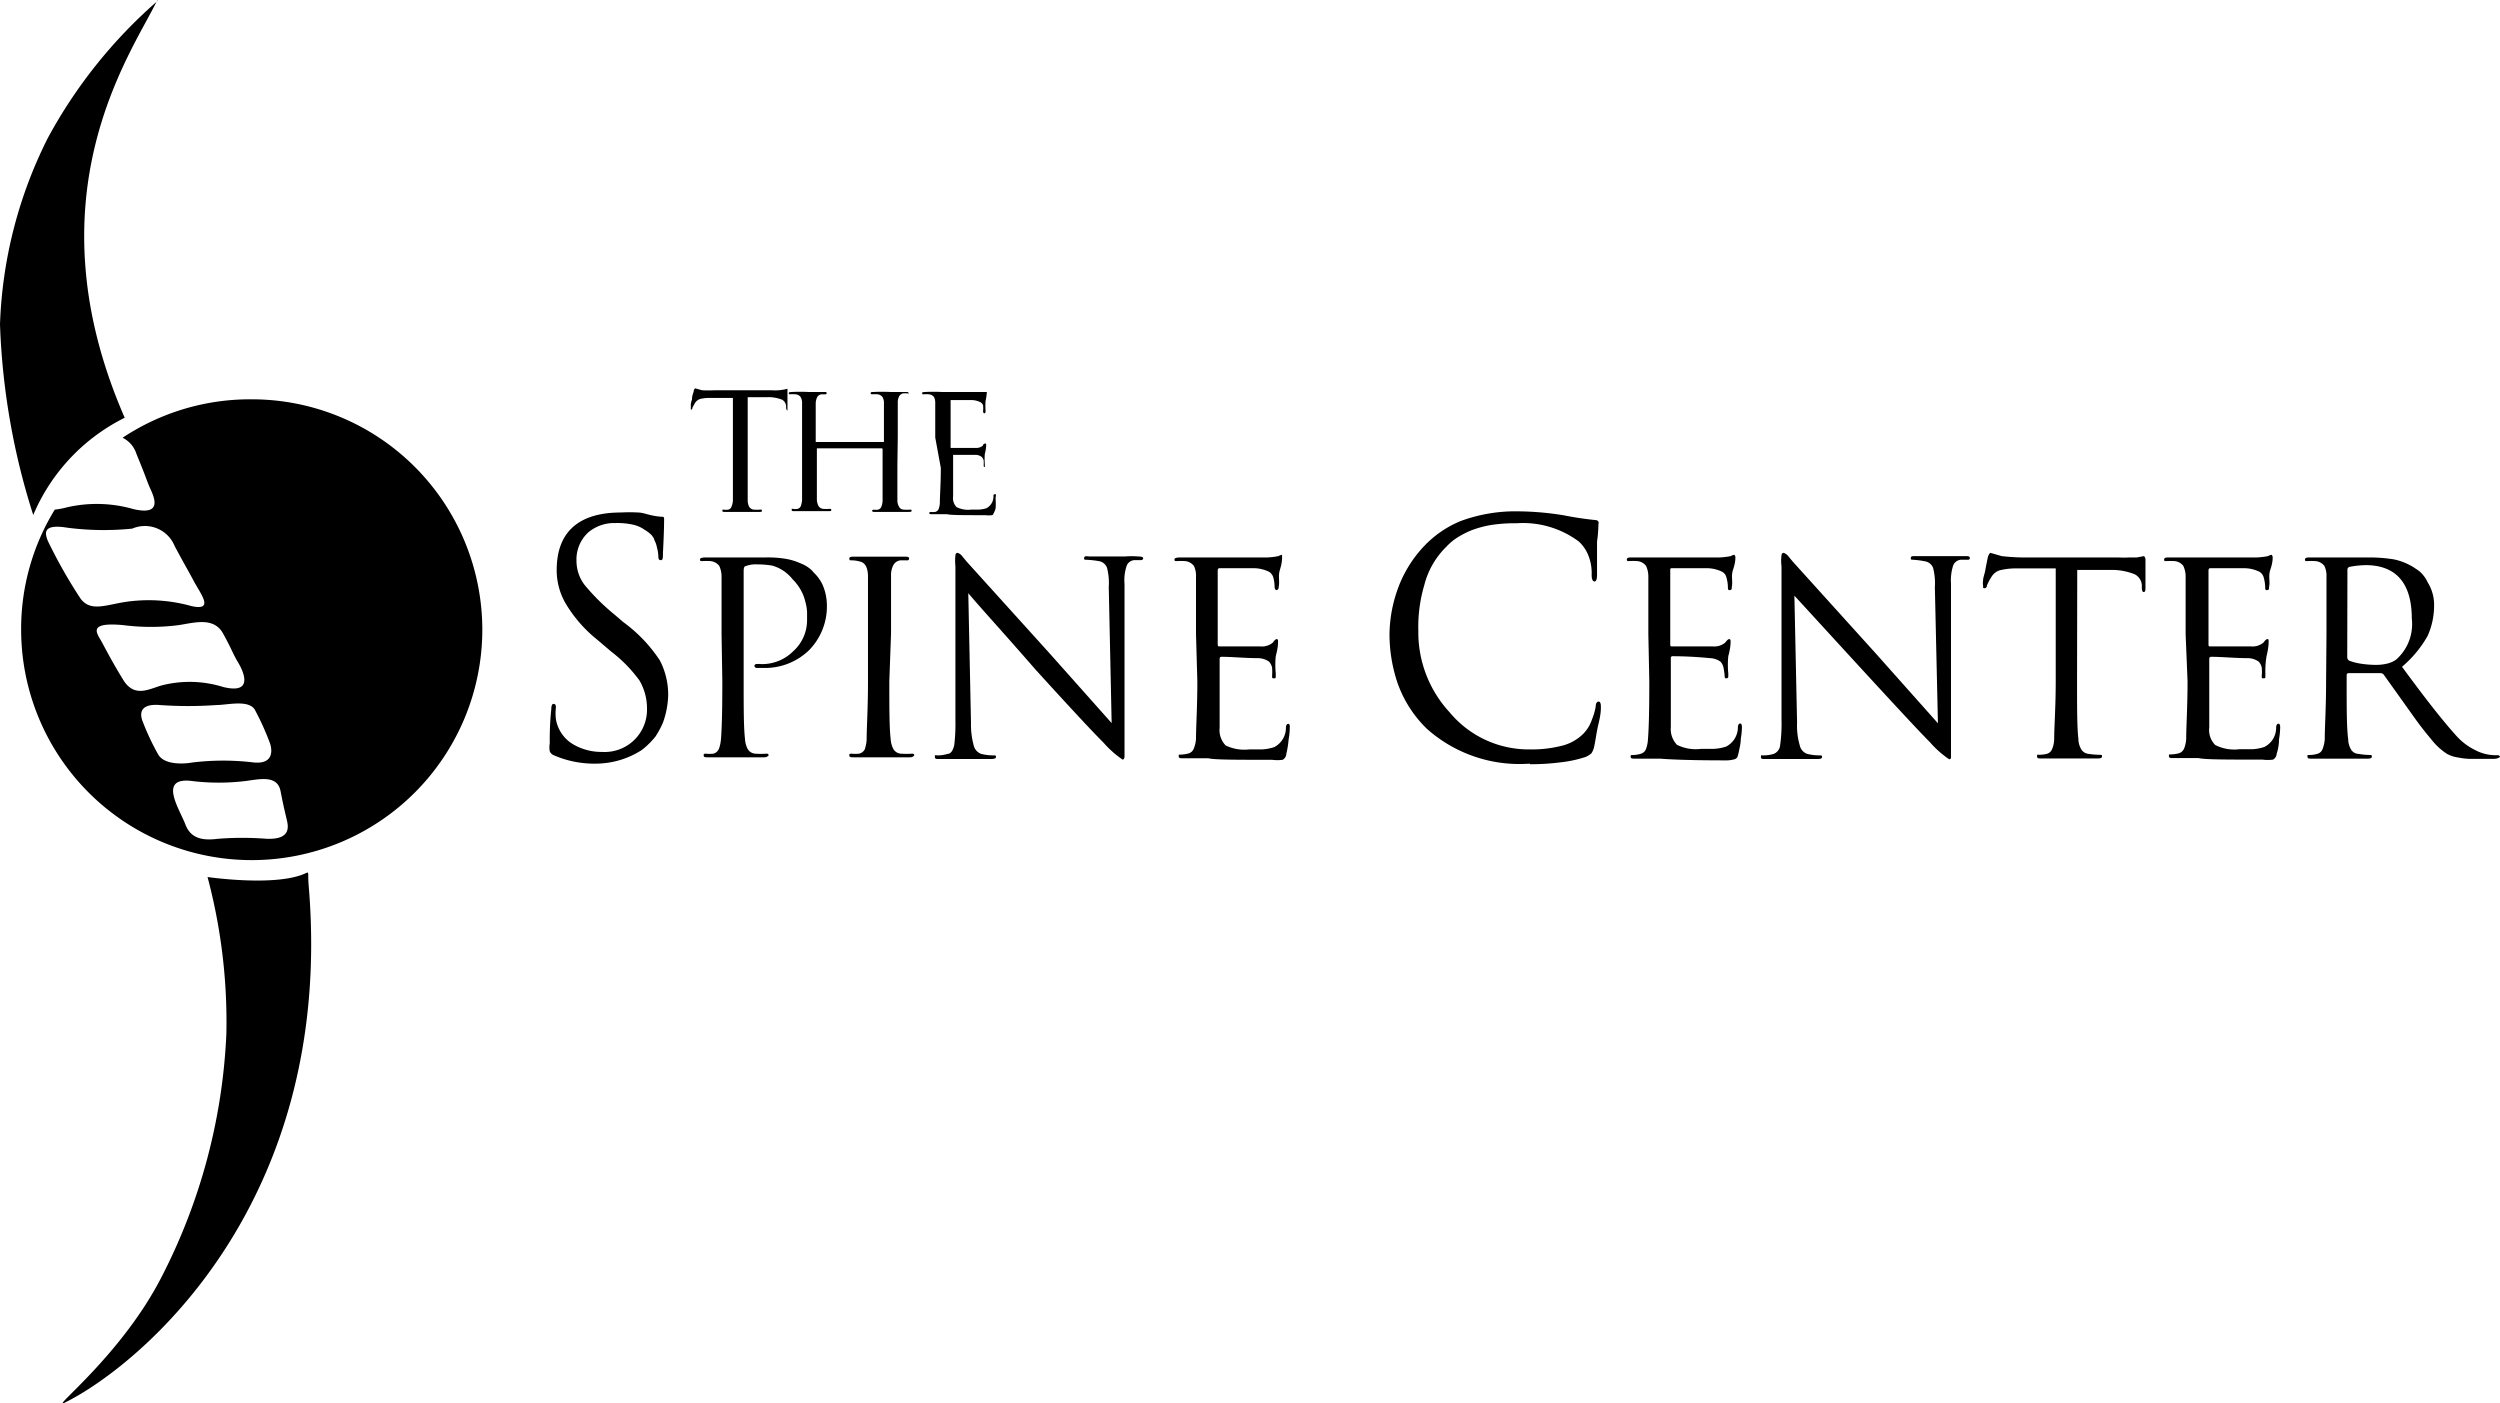 <svg xmlns="http://www.w3.org/2000/svg" viewBox="0 0 130.1 73.03"><g id="Layer_2" data-name="Layer 2"><g id="Layer_10" data-name="Layer 10"><g id="Layer_2-2" data-name="Layer 2"><g id="Layer_1-2" data-name="Layer 1-2"><path d="M13.1,20.78a12,12,0,0,0-6.72,2,1.41,1.41,0,0,1,.72.84c.52,1.26.52,1.35.69,1.74s.78,1.52-.86,1.13a6.91,6.91,0,0,0-3.44-.09,4,4,0,0,1-.64.12A11.87,11.87,0,0,0,1.1,32.76a12,12,0,1,0,24,0v0A12,12,0,0,0,13.1,20.78ZM4.19,31.15a26.28,26.28,0,0,1-1.7-3c-.13-.34-.34-.91,1-.69h0a14.78,14.78,0,0,0,3.39.05,1.67,1.67,0,0,1,2.21.91c.7,1.3.65,1.17,1,1.83s1.09,1.56-.13,1.29a8.22,8.22,0,0,0-3.08-.26C5.63,31.4,4.77,31.92,4.19,31.15ZM6.4,35.36c-.61-1-.91-1.6-1.13-2s-.74-1,1.13-.83h0a11.33,11.33,0,0,0,2.91,0c.83-.13,1.82-.43,2.3.44s.48,1,.79,1.52.78,1.65-.79,1.26a5.85,5.85,0,0,0-3.16-.09C7.79,35.83,7,36.36,6.4,35.36Zm1.83,3.9a13.08,13.08,0,0,1-.83-1.78c-.13-.39-.08-.87.92-.79h0a20.75,20.75,0,0,0,2.95,0c.56,0,1.69-.3,2,.26a14.1,14.1,0,0,1,.78,1.73c.13.39.17,1.09-.83,1a13.26,13.26,0,0,0-3.21,0C9.44,39.78,8.53,39.78,8.23,39.26Zm5.64,4.39a16.31,16.31,0,0,0-2.52,0c-.65.08-1.39.08-1.7-.74s-1.47-2.52.39-2.26h0a11.52,11.52,0,0,0,2.69,0c.74-.09,1.7-.35,1.87.52s.21,1,.34,1.56S14.87,43.69,13.87,43.65Z"/><path d="M31,39.74a5.29,5.29,0,0,1-2.19-.44.39.39,0,0,1-.2-.2,1.26,1.26,0,0,1,0-.43,15,15,0,0,1,.08-1.77q0-.27.12-.27t.12.18a2.56,2.56,0,0,0,0,.62,1.88,1.88,0,0,0,.89,1.3,2.91,2.91,0,0,0,1.52.4,2.2,2.2,0,0,0,2.33-2.22,2.87,2.87,0,0,0-.4-1.51,7.36,7.36,0,0,0-1.46-1.49l-.73-.62a7,7,0,0,1-1.67-1.93,3.46,3.46,0,0,1-.44-1.69c0-2,1.16-3,3.35-3a7.71,7.71,0,0,1,.87,0c.22,0,.43.08.65.13a3.44,3.44,0,0,0,.56.09c.11,0,.16,0,.16.11s0,.66-.06,1.76c0,.26,0,.39-.11.39s-.13-.07-.13-.22a2,2,0,0,0-.07-.43,1.36,1.36,0,0,0-.14-.4c0-.08-.08-.16-.13-.24a1.59,1.59,0,0,0-.36-.28,1.66,1.66,0,0,0-.59-.27,3.78,3.78,0,0,0-.95-.09,2.08,2.08,0,0,0-1.41.49A1.91,1.91,0,0,0,30,29.18a2.07,2.07,0,0,0,.43,1.27A11.35,11.35,0,0,0,32,32l.43.37a7.7,7.7,0,0,1,1.91,2,3.86,3.86,0,0,1,.43,1.89,4.62,4.62,0,0,1-.26,1.32,4.51,4.51,0,0,1-.4.75,4.27,4.27,0,0,1-.71.7A4.45,4.45,0,0,1,31,39.74Z"/><path d="M37.55,33q0-2.81,0-3a1.3,1.3,0,0,0-.12-.55.65.65,0,0,0-.46-.25,3.13,3.13,0,0,0-.43,0c-.08,0-.11,0-.11-.08s.07-.09.21-.11c.76,0,1.26,0,1.53,0h1.68a5.72,5.72,0,0,1,1.09.08,3.25,3.25,0,0,1,.73.23,1.75,1.75,0,0,1,.46.26,1.15,1.15,0,0,1,.22.22,2.09,2.09,0,0,1,.46.64,2.69,2.69,0,0,1,.22,1,3.25,3.25,0,0,1-.93,2.4,3.3,3.3,0,0,1-2.38.92H39.4a.13.13,0,0,1-.14-.1.1.1,0,0,1,.08-.1,1.31,1.31,0,0,1,.28,0,2.29,2.29,0,0,0,1.66-.67A2.17,2.17,0,0,0,42,32.28v-.43a2.35,2.35,0,0,0-.09-.53,2.19,2.19,0,0,0-.23-.6,2.37,2.37,0,0,0-.43-.57,2.06,2.06,0,0,0-1.08-.72,5.12,5.12,0,0,0-.78-.06,1.44,1.44,0,0,0-.58.09c-.08,0-.11.11-.11.26v5.74c0,1.38,0,2.39.07,3a1.28,1.28,0,0,0,.13.5.49.49,0,0,0,.39.26,4.18,4.18,0,0,0,.61,0,.09.09,0,0,1,.1.09s-.07.1-.21.1l-1.65,0-1.3,0c-.14,0-.22,0-.22-.1s0-.07.11-.09a1.83,1.83,0,0,0,.4,0,.44.44,0,0,0,.29-.27,2,2,0,0,0,.1-.49c.05-.64.07-1.65.07-3Z"/><path d="M46.28,35.46c0,1.38,0,2.39.07,3a1.28,1.28,0,0,0,.13.5.49.49,0,0,0,.39.26,4.18,4.18,0,0,0,.61,0,.09.09,0,0,1,.1.09s-.07.1-.21.1l-1.65,0-1.3,0c-.14,0-.22,0-.22-.1s0-.07.11-.09a1.75,1.75,0,0,0,.4,0A.44.44,0,0,0,45,39a2,2,0,0,0,.1-.49c0-.64.07-1.65.07-3V33q0-2.79,0-3c0-.47-.16-.73-.43-.78a1.59,1.59,0,0,0-.43-.06c-.07,0-.11,0-.11-.09s.08-.1.22-.1c.64,0,1.1,0,1.36,0l.53,0h.78c.14,0,.22,0,.22.11a.09.09,0,0,1-.11.08h0l-.34,0a.49.49,0,0,0-.36.23,1.11,1.11,0,0,0-.13.57v3Z"/><path d="M50.53,37.61a4.24,4.24,0,0,0,.14,1.18.63.63,0,0,0,.38.44,2.58,2.58,0,0,0,.68.08c.07,0,.1,0,.1.08s-.08.1-.24.11l-1.42,0-1.3,0c-.14,0-.22,0-.22-.11s0-.09.12-.08a1.75,1.75,0,0,0,.55-.08c.17,0,.28-.2.34-.46a9.36,9.36,0,0,0,.06-1.3v-8a2.73,2.73,0,0,1,0-.57c0-.09.06-.13.11-.13a.46.46,0,0,1,.24.17l.23.28L54.62,34l3.23,3.63-.15-7.08a3.17,3.17,0,0,0-.09-1,.54.54,0,0,0-.43-.35,4.93,4.93,0,0,0-.66-.07c-.08,0-.11,0-.1-.1s.1-.09.28-.07c.7,0,1.16,0,1.4,0l.43,0a4.31,4.31,0,0,1,.72,0q.24,0,.24.09c0,.07-.05.1-.15.1l-.32,0a.46.46,0,0,0-.4.33,2.34,2.34,0,0,0-.1.91l0,8.15v.82c0,.11-.05.17-.1.17a5.25,5.25,0,0,1-1-.89q-.8-.79-3.51-3.77c-1.74-2-2.91-3.27-3.52-4Z"/><path d="M62.24,33q0-2.81,0-3a1.15,1.15,0,0,0-.11-.55.65.65,0,0,0-.46-.25,3.27,3.27,0,0,0-.44,0c-.07,0-.11,0-.11-.08s.07-.09.22-.11c.78,0,1.29,0,1.53,0h3.08a3.83,3.83,0,0,0,.58-.07.62.62,0,0,1,.19-.07s0,.05,0,.13,0,.29-.11.64,0,.6-.07.92a.14.14,0,0,1-.1.15c-.06,0-.11-.06-.11-.18a2,2,0,0,0-.07-.49.51.51,0,0,0-.23-.29,1.87,1.87,0,0,0-.73-.18c-.16,0-.48,0-.95,0h-.9s-.08,0-.08.13V33.5c0,.09,0,.14.08.14h2.14a.89.89,0,0,0,.65-.2c.08-.12.15-.18.19-.18s.08,0,.08.11,0,.33-.12.78a4.54,4.54,0,0,0,0,.89v.16c0,.07,0,.1-.09.1s-.1,0-.1-.13a3,3,0,0,0,0-.43.71.71,0,0,0-.16-.31,1.05,1.05,0,0,0-.54-.18c-.72,0-1.36-.07-1.94-.07a.09.09,0,0,0-.09.08v3.61a1.15,1.15,0,0,0,.31.92A2.2,2.2,0,0,0,65,39l.66,0a2.41,2.41,0,0,0,.65-.12,1.13,1.13,0,0,0,.61-1c0-.14.05-.21.12-.21s.09.08.08.21a3.81,3.81,0,0,1-.06.6,4.88,4.88,0,0,1-.12.75.38.38,0,0,1-.19.31,2.05,2.05,0,0,1-.55,0c-1.93,0-3,0-3.32-.08h-.55l-.77,0c-.15,0-.22,0-.22-.11s0-.07.1-.08a1.84,1.84,0,0,0,.41-.06.42.42,0,0,0,.28-.27,1.59,1.59,0,0,0,.11-.49c0-.64.07-1.65.07-3Z"/><path d="M79.6,39.74a7.24,7.24,0,0,1-5.33-1.8,6.16,6.16,0,0,1-1.56-2.45,7.94,7.94,0,0,1-.4-2.51,7.15,7.15,0,0,1,.37-2.16,6.38,6.38,0,0,1,1.44-2.41A5.52,5.52,0,0,1,76,27.12a8.22,8.22,0,0,1,3-.51,15.4,15.4,0,0,1,2.34.2c.61.12,1.15.2,1.65.25.15,0,.22.08.2.18s0,.41-.08.94c0,.72,0,1.29,0,1.73,0,.24-.05.36-.14.35s-.14-.13-.14-.35a2.48,2.48,0,0,0-.17-1,1.94,1.94,0,0,0-.5-.73,4.85,4.85,0,0,0-3.23-.95,8.13,8.13,0,0,0-1.39.1,5.42,5.42,0,0,0-1,.28,4.73,4.73,0,0,0-.74.39,2.87,2.87,0,0,0-.53.45,4.24,4.24,0,0,0-1.15,2,7.7,7.7,0,0,0-.31,2.39,6.13,6.13,0,0,0,1.63,4.23A5.35,5.35,0,0,0,79.61,39a6.29,6.29,0,0,0,1.62-.18,2.39,2.39,0,0,0,1.19-.66,1.93,1.93,0,0,0,.43-.73,3.1,3.1,0,0,0,.19-.66c0-.17.07-.26.15-.26s.12.09.12.26,0,.38-.12.88-.16.92-.24,1.25a1,1,0,0,1-.13.3,1.17,1.17,0,0,1-.3.19,6.32,6.32,0,0,1-1.29.28,12.28,12.28,0,0,1-1.6.1Z"/><path d="M85.78,33q0-2.81,0-3a1.3,1.3,0,0,0-.12-.55.63.63,0,0,0-.46-.25,3,3,0,0,0-.43,0c-.07,0-.11,0-.11-.08s.07-.11.21-.11c.79,0,1.3,0,1.53,0h3.08a3.81,3.81,0,0,0,.59-.07.56.56,0,0,1,.18-.07s.06.05.06.13,0,.29-.12.64,0,.6-.07.92c0,.09,0,.14-.1.15s-.1-.06-.1-.18a2,2,0,0,0-.08-.49.44.44,0,0,0-.23-.29,1.83,1.83,0,0,0-.73-.18c-.16,0-.47,0-.94,0H87c-.06,0-.08,0-.08.13V33.5c0,.09,0,.14.08.14h2.14a.88.88,0,0,0,.64-.2c.09-.12.16-.18.2-.18s.08,0,.08.11,0,.33-.12.78a4.54,4.54,0,0,0,0,.89v.16a.09.09,0,0,1-.09.1c-.06,0-.1,0-.1-.13a3,3,0,0,0-.06-.43.62.62,0,0,0-.16-.31,1,1,0,0,0-.54-.18c-.72-.07-1.37-.1-1.94-.1a.09.09,0,0,0-.1.07v3.62a1.18,1.18,0,0,0,.32.92,2.18,2.18,0,0,0,1.26.21c.19,0,.41,0,.66,0a2.34,2.34,0,0,0,.64-.12,1.13,1.13,0,0,0,.61-1c0-.13.06-.2.12-.2s.09.08.09.2a3.61,3.61,0,0,1-.06.6c0,.25-.07.51-.12.75s-.1.27-.2.31a1.69,1.69,0,0,1-.55.06c-1.93,0-3-.06-3.32-.09h-.54l-.78,0c-.14,0-.22,0-.22-.1s0-.08.11-.09a1.34,1.34,0,0,0,.4-.06.4.4,0,0,0,.29-.26,1.71,1.71,0,0,0,.1-.5c.05-.63.07-1.64.07-3Z"/><path d="M93.52,37.61a3.61,3.61,0,0,0,.14,1.18.6.6,0,0,0,.38.44,2.56,2.56,0,0,0,.67.08c.07,0,.11,0,.11.08s-.08.11-.24.11l-1.43,0-1.29,0c-.15,0-.22,0-.22-.11s0-.08.11-.08a1.77,1.77,0,0,0,.56-.08.54.54,0,0,0,.33-.46,8,8,0,0,0,.07-1.3v-8a2.19,2.19,0,0,1,0-.57c0-.09.06-.13.11-.13a.51.51,0,0,1,.24.17l.23.28L97.61,34l3.24,3.64-.16-7.08a3.2,3.2,0,0,0-.09-1,.54.54,0,0,0-.43-.35,4.38,4.38,0,0,0-.62-.08c-.08,0-.12,0-.11-.1s.1-.09.27-.09c.7,0,1.17,0,1.4,0l.44,0h.71c.16,0,.24,0,.25.09s-.05.1-.15.1l-.33,0a.47.47,0,0,0-.4.34,2.5,2.5,0,0,0-.1.9l0,8.16v.82c0,.11,0,.16-.1.16a5.16,5.16,0,0,1-1-.89c-.53-.53-1.7-1.79-3.51-3.76S94,31.67,93.38,31Z"/><path d="M108.09,35.46c0,1.39,0,2.4.07,3a1.06,1.06,0,0,0,.13.5.49.49,0,0,0,.39.27,4,4,0,0,0,.6.05c.07,0,.11,0,.11.08s-.07.11-.21.11l-1.66,0-1.3,0c-.14,0-.21,0-.21-.11s0-.09.11-.08a1.75,1.75,0,0,0,.4-.05.42.42,0,0,0,.28-.27,1.44,1.44,0,0,0,.1-.5c0-.63.08-1.64.08-3V29.58l-2,0a3.56,3.56,0,0,0-.92.1.79.79,0,0,0-.43.35,2.64,2.64,0,0,0-.23.44c0,.1-.08.15-.14.14s-.06,0-.06-.13a.92.92,0,0,1,0-.28c0-.12.06-.28.1-.45.07-.38.12-.62.14-.72s.08-.23.14-.26l.59.17a10.53,10.53,0,0,0,1.07.07h5a5.44,5.44,0,0,0,.57,0l.39,0,.37-.07s.08.06.08.17c0,.64,0,1.15,0,1.52q0,.18-.09.18c-.06,0-.1-.08-.1-.23v-.15a.69.69,0,0,0-.36-.54,3.19,3.19,0,0,0-1.3-.23l-1.7,0Z"/><path d="M113.74,33q0-2.81,0-3a1.3,1.3,0,0,0-.12-.55.63.63,0,0,0-.46-.25,3.13,3.13,0,0,0-.43,0c-.07,0-.11,0-.11-.08s.07-.11.21-.11c.79,0,1.29,0,1.53,0h3.08a4,4,0,0,0,.59-.07.56.56,0,0,1,.18-.07s.06.05.06.13,0,.29-.12.64,0,.6-.07.92c0,.09,0,.14-.1.15s-.1-.05-.1-.18a2,2,0,0,0-.08-.49.48.48,0,0,0-.23-.29,1.83,1.83,0,0,0-.73-.18c-.16,0-.47,0-.94,0H115s-.07,0-.07.13V33.5c0,.09,0,.14.07.14h2.15a.88.88,0,0,0,.64-.2c.09-.12.15-.18.2-.18s.07,0,.07.11,0,.33-.11.78a4.78,4.78,0,0,0-.06.89v.16c0,.07,0,.1-.09.1s-.1,0-.1-.13a2,2,0,0,0,0-.43.62.62,0,0,0-.16-.31,1,1,0,0,0-.54-.18c-.71,0-1.36-.07-1.93-.07a.1.1,0,0,0-.1.08,0,0,0,0,0,0,0v3.59a1.11,1.11,0,0,0,.31.92,2.19,2.19,0,0,0,1.26.22l.66,0a2.34,2.34,0,0,0,.64-.12,1.11,1.11,0,0,0,.61-1c0-.14.06-.21.12-.21s.1.08.09.21a3.81,3.81,0,0,1-.06.6q0,.38-.12.75a.38.38,0,0,1-.19.31,2.05,2.05,0,0,1-.55,0c-1.93,0-3,0-3.33-.08h-.54l-.78,0c-.14,0-.22,0-.22-.11s0-.07.11-.08a1.93,1.93,0,0,0,.41-.06.44.44,0,0,0,.28-.27,1.58,1.58,0,0,0,.1-.49c0-.64.07-1.65.07-3Z"/><path d="M121.07,33q0-2.81,0-3a1.15,1.15,0,0,0-.11-.55.65.65,0,0,0-.46-.25,3.13,3.13,0,0,0-.43,0c-.08,0-.12,0-.12-.08s.08-.11.22-.11c.78,0,1.29,0,1.53,0l1.58,0a8,8,0,0,1,1.3.1,3.14,3.14,0,0,1,1.17.51,1.3,1.3,0,0,1,.31.26,1.77,1.77,0,0,1,.28.43,2.21,2.21,0,0,1,.33,1.23,3.84,3.84,0,0,1-.34,1.56A5.93,5.93,0,0,1,125,34.7c1.09,1.48,2,2.67,2.8,3.56a3.23,3.23,0,0,0,1,.77,2.3,2.3,0,0,0,1.18.27.12.12,0,0,1,.12.09s-.1.1-.32.1h-1a3.53,3.53,0,0,1-.86-.07,1.65,1.65,0,0,1-.58-.19,3.3,3.3,0,0,1-.82-.76c-.29-.34-.63-.77-1-1.3l-1.47-2.06a.21.21,0,0,0-.17-.08l-1.66,0a.1.1,0,0,0-.1.11v.33c0,1.39,0,2.4.08,3a1.06,1.06,0,0,0,.13.5.46.46,0,0,0,.39.26,4.07,4.07,0,0,0,.61.06c.07,0,.1,0,.1.08s-.07.11-.21.11l-1.66,0-1.26,0c-.15,0-.22,0-.22-.11s0-.07.1-.08a1.4,1.4,0,0,0,.41-.06.39.39,0,0,0,.28-.26,1.72,1.72,0,0,0,.11-.5c0-.64.07-1.65.07-3Zm1.08,1.21a.21.21,0,0,0,.1.17,2.73,2.73,0,0,0,.56.15,5.1,5.1,0,0,0,.87.07,2.31,2.31,0,0,0,.52-.06,1.33,1.33,0,0,0,.49-.21,2.46,2.46,0,0,0,.82-2.14c0-1.82-.8-2.75-2.33-2.78a4.6,4.6,0,0,0-.91.09.15.15,0,0,0-.11.16Z"/><path d="M38.91,24.24c0,.83,0,1.44,0,1.82a.78.78,0,0,0,.07.3.31.31,0,0,0,.24.16,2.19,2.19,0,0,0,.36,0c.05,0,.07,0,.07.05s0,.07-.13.07l-1,0-.8,0c-.08,0-.13,0-.13-.07a.05.05,0,0,1,.07-.05.67.67,0,0,0,.24,0,.23.23,0,0,0,.17-.16,1,1,0,0,0,.07-.29c0-.39,0-1,0-1.83V20.71H37a2.09,2.09,0,0,0-.56.05.51.51,0,0,0-.27.21c-.05.09-.1.17-.14.26a.08.08,0,0,1-.08.09s0,0,0-.08l0-.17q0-.11.06-.27c0-.23.08-.37.09-.43a.19.19,0,0,1,.08-.16l.36.1a6.29,6.29,0,0,0,.64,0h3a2.4,2.4,0,0,0,.8-.08s0,0,0,.1c0,.38,0,.69,0,.92,0,.07,0,.11,0,.11s-.06,0-.07-.14v-.09a.42.42,0,0,0-.21-.33,1.93,1.93,0,0,0-.79-.13h-1Z"/><path d="M46.7,24.24c0,.83,0,1.44,0,1.82a.64.64,0,0,0,.08.3.28.28,0,0,0,.24.16,2.19,2.19,0,0,0,.36,0s.06,0,.06.05,0,.06-.13.07l-1,0-.79,0c-.09,0-.13,0-.13-.07s0,0,.06-.05a.69.69,0,0,0,.25,0,.25.25,0,0,0,.17-.16.94.94,0,0,0,.06-.29c0-.39,0-1,0-1.83v-.86s0-.05-.05-.05H42.51a.07.07,0,0,0,0,0h0v.87c0,.83,0,1.44,0,1.82a.79.79,0,0,0,.08.3.31.31,0,0,0,.24.16,2.19,2.19,0,0,0,.36,0s.07,0,.07.05,0,.07-.13.07l-1,0-.8,0c-.09,0-.13,0-.13-.07s0-.06.06-.05a.69.69,0,0,0,.25,0,.25.25,0,0,0,.17-.16,1.36,1.36,0,0,0,.06-.29c0-.39,0-1,0-1.83V21a.62.62,0,0,0-.07-.33.35.35,0,0,0-.28-.15,1.24,1.24,0,0,0-.27,0s-.07,0-.07-.05,0-.06.13-.07a8.53,8.53,0,0,1,.92,0h.79c.09,0,.13,0,.13.06a.06.06,0,0,1-.06.06h0l-.21,0a.3.3,0,0,0-.22.14.77.77,0,0,0-.08.34v2s0,.06,0,0H46s0,0,0,0V21a.62.62,0,0,0-.07-.33.36.36,0,0,0-.27-.15,1.33,1.33,0,0,0-.28,0s-.07,0-.07-.05,0-.07.13-.07a8.53,8.53,0,0,1,.92,0h.79c.09,0,.13,0,.13.07s0,0-.07,0h0l-.2,0a.3.3,0,0,0-.21.14.66.66,0,0,0-.08.34v1.81Z"/><path d="M48.67,22.77V21a.72.72,0,0,0-.06-.33.36.36,0,0,0-.28-.15,1.24,1.24,0,0,0-.27,0c-.05,0-.07,0-.07-.05s0-.06.13-.07a8.3,8.3,0,0,1,.91,0h1.86l.35,0,.11,0a.11.11,0,0,1,0,.07,3.08,3.08,0,0,1-.06.39,3.65,3.65,0,0,0,0,.55.1.1,0,0,1-.06.1s-.07,0-.07-.11a1.54,1.54,0,0,0,0-.3.29.29,0,0,0-.14-.17,1.09,1.09,0,0,0-.43-.11l-.57,0h-.55s0,0,0,.09v2.32c0,.05,0,.08,0,.08h1.3a.53.53,0,0,0,.38-.12c0-.07.09-.11.12-.11s.05,0,.05.07,0,.2-.07.47a3.31,3.31,0,0,0,0,.54v.09s0,.06,0,.06-.06,0-.06-.08a2.48,2.48,0,0,0,0-.27.4.4,0,0,0-.1-.18.54.54,0,0,0-.32-.11c-.43,0-.82,0-1.17,0a0,0,0,0,0,0,.05h0v2.12a.66.66,0,0,0,.18.55,1.34,1.34,0,0,0,.76.13h.4a1.68,1.68,0,0,0,.39-.07.69.69,0,0,0,.37-.61c0-.08,0-.12.07-.12s.07,0,.05.12,0,.17,0,.36,0,.29-.07.43-.07.16-.12.18a1.32,1.32,0,0,1-.34,0c-1.16,0-1.82,0-2-.05l-.79,0c-.09,0-.14,0-.14-.07s0,0,.07-.05a1,1,0,0,0,.24,0,.26.26,0,0,0,.18-.16,1.07,1.07,0,0,0,.06-.3c0-.38.05-1,.05-1.83Z"/><path d="M6.49,21.74A10,10,0,0,0,1.73,26.8,36.62,36.62,0,0,1,0,16.88a23.28,23.28,0,0,1,2.49-9.7A25.62,25.62,0,0,1,8.14.1c.09-.08.14-.2,0,0C6.84,2.77,1.46,10.22,6.49,21.74Z"/><path d="M10.8,45.64s3.41.5,5-.15c.35-.15.19-.17.27.67C17.43,62.7,7.21,71.1,3.36,73c-.78.37,3-2.5,5.08-6.61a30.51,30.51,0,0,0,3.34-12.58A29.3,29.3,0,0,0,10.8,45.64Z"/></g></g></g></g></svg>